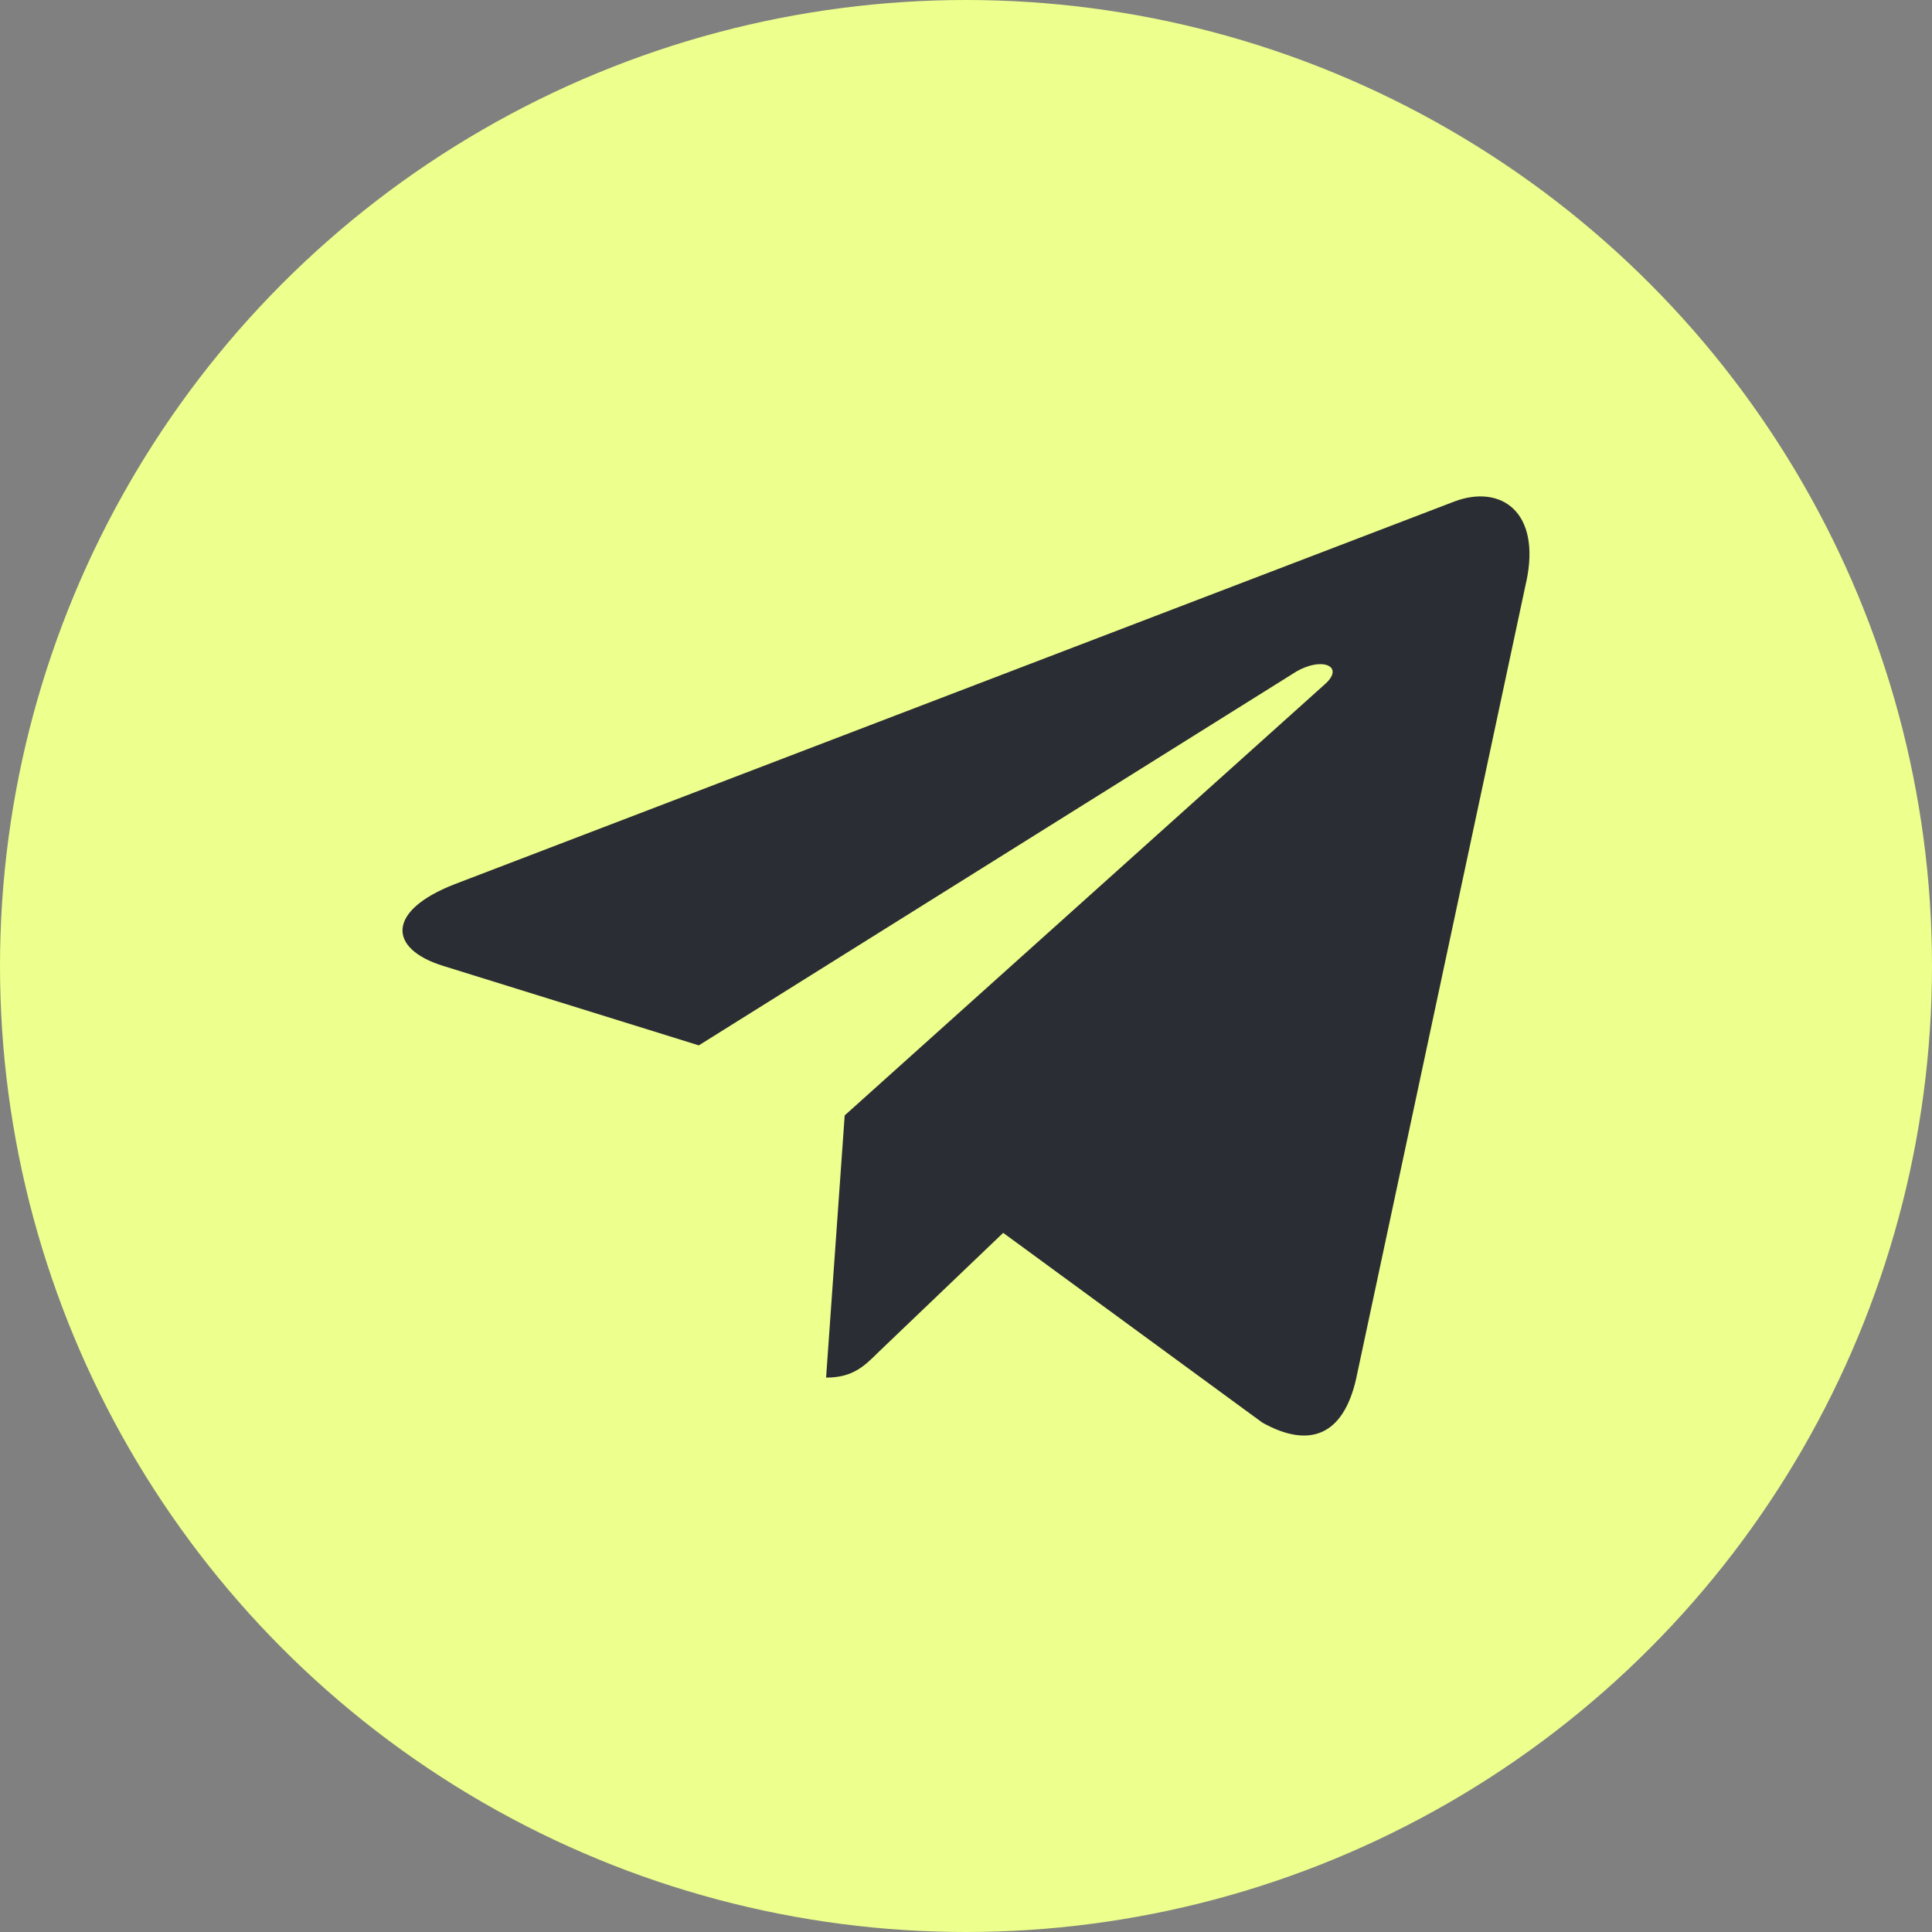 <?xml version="1.0" encoding="UTF-8"?> <svg xmlns="http://www.w3.org/2000/svg" width="24" height="24" viewBox="0 0 24 24" fill="none"><rect x="0" y="0" width="24" height="24" fill="#808080" stroke="none"/><circle cx="12" cy="12" r="12" fill="#EDFF8C"></circle><g clip-path="url(#clip0_670_27)"><path d="M10.493 13.856L10.262 17.113C10.593 17.113 10.737 16.971 10.909 16.8L12.462 15.315L15.681 17.672C16.271 18.001 16.687 17.828 16.846 17.129L18.959 7.229L18.96 7.228C19.147 6.356 18.644 6.014 18.069 6.229L5.65 10.983C4.802 11.312 4.815 11.785 5.506 11.999L8.681 12.986L16.056 8.372C16.403 8.142 16.719 8.269 16.459 8.499L10.493 13.856Z" fill="#2B2D34"></path></g><defs><clipPath id="clip0_670_27"><rect width="14" height="14" fill="white" transform="translate(5 5)"></rect></clipPath></defs></svg> 